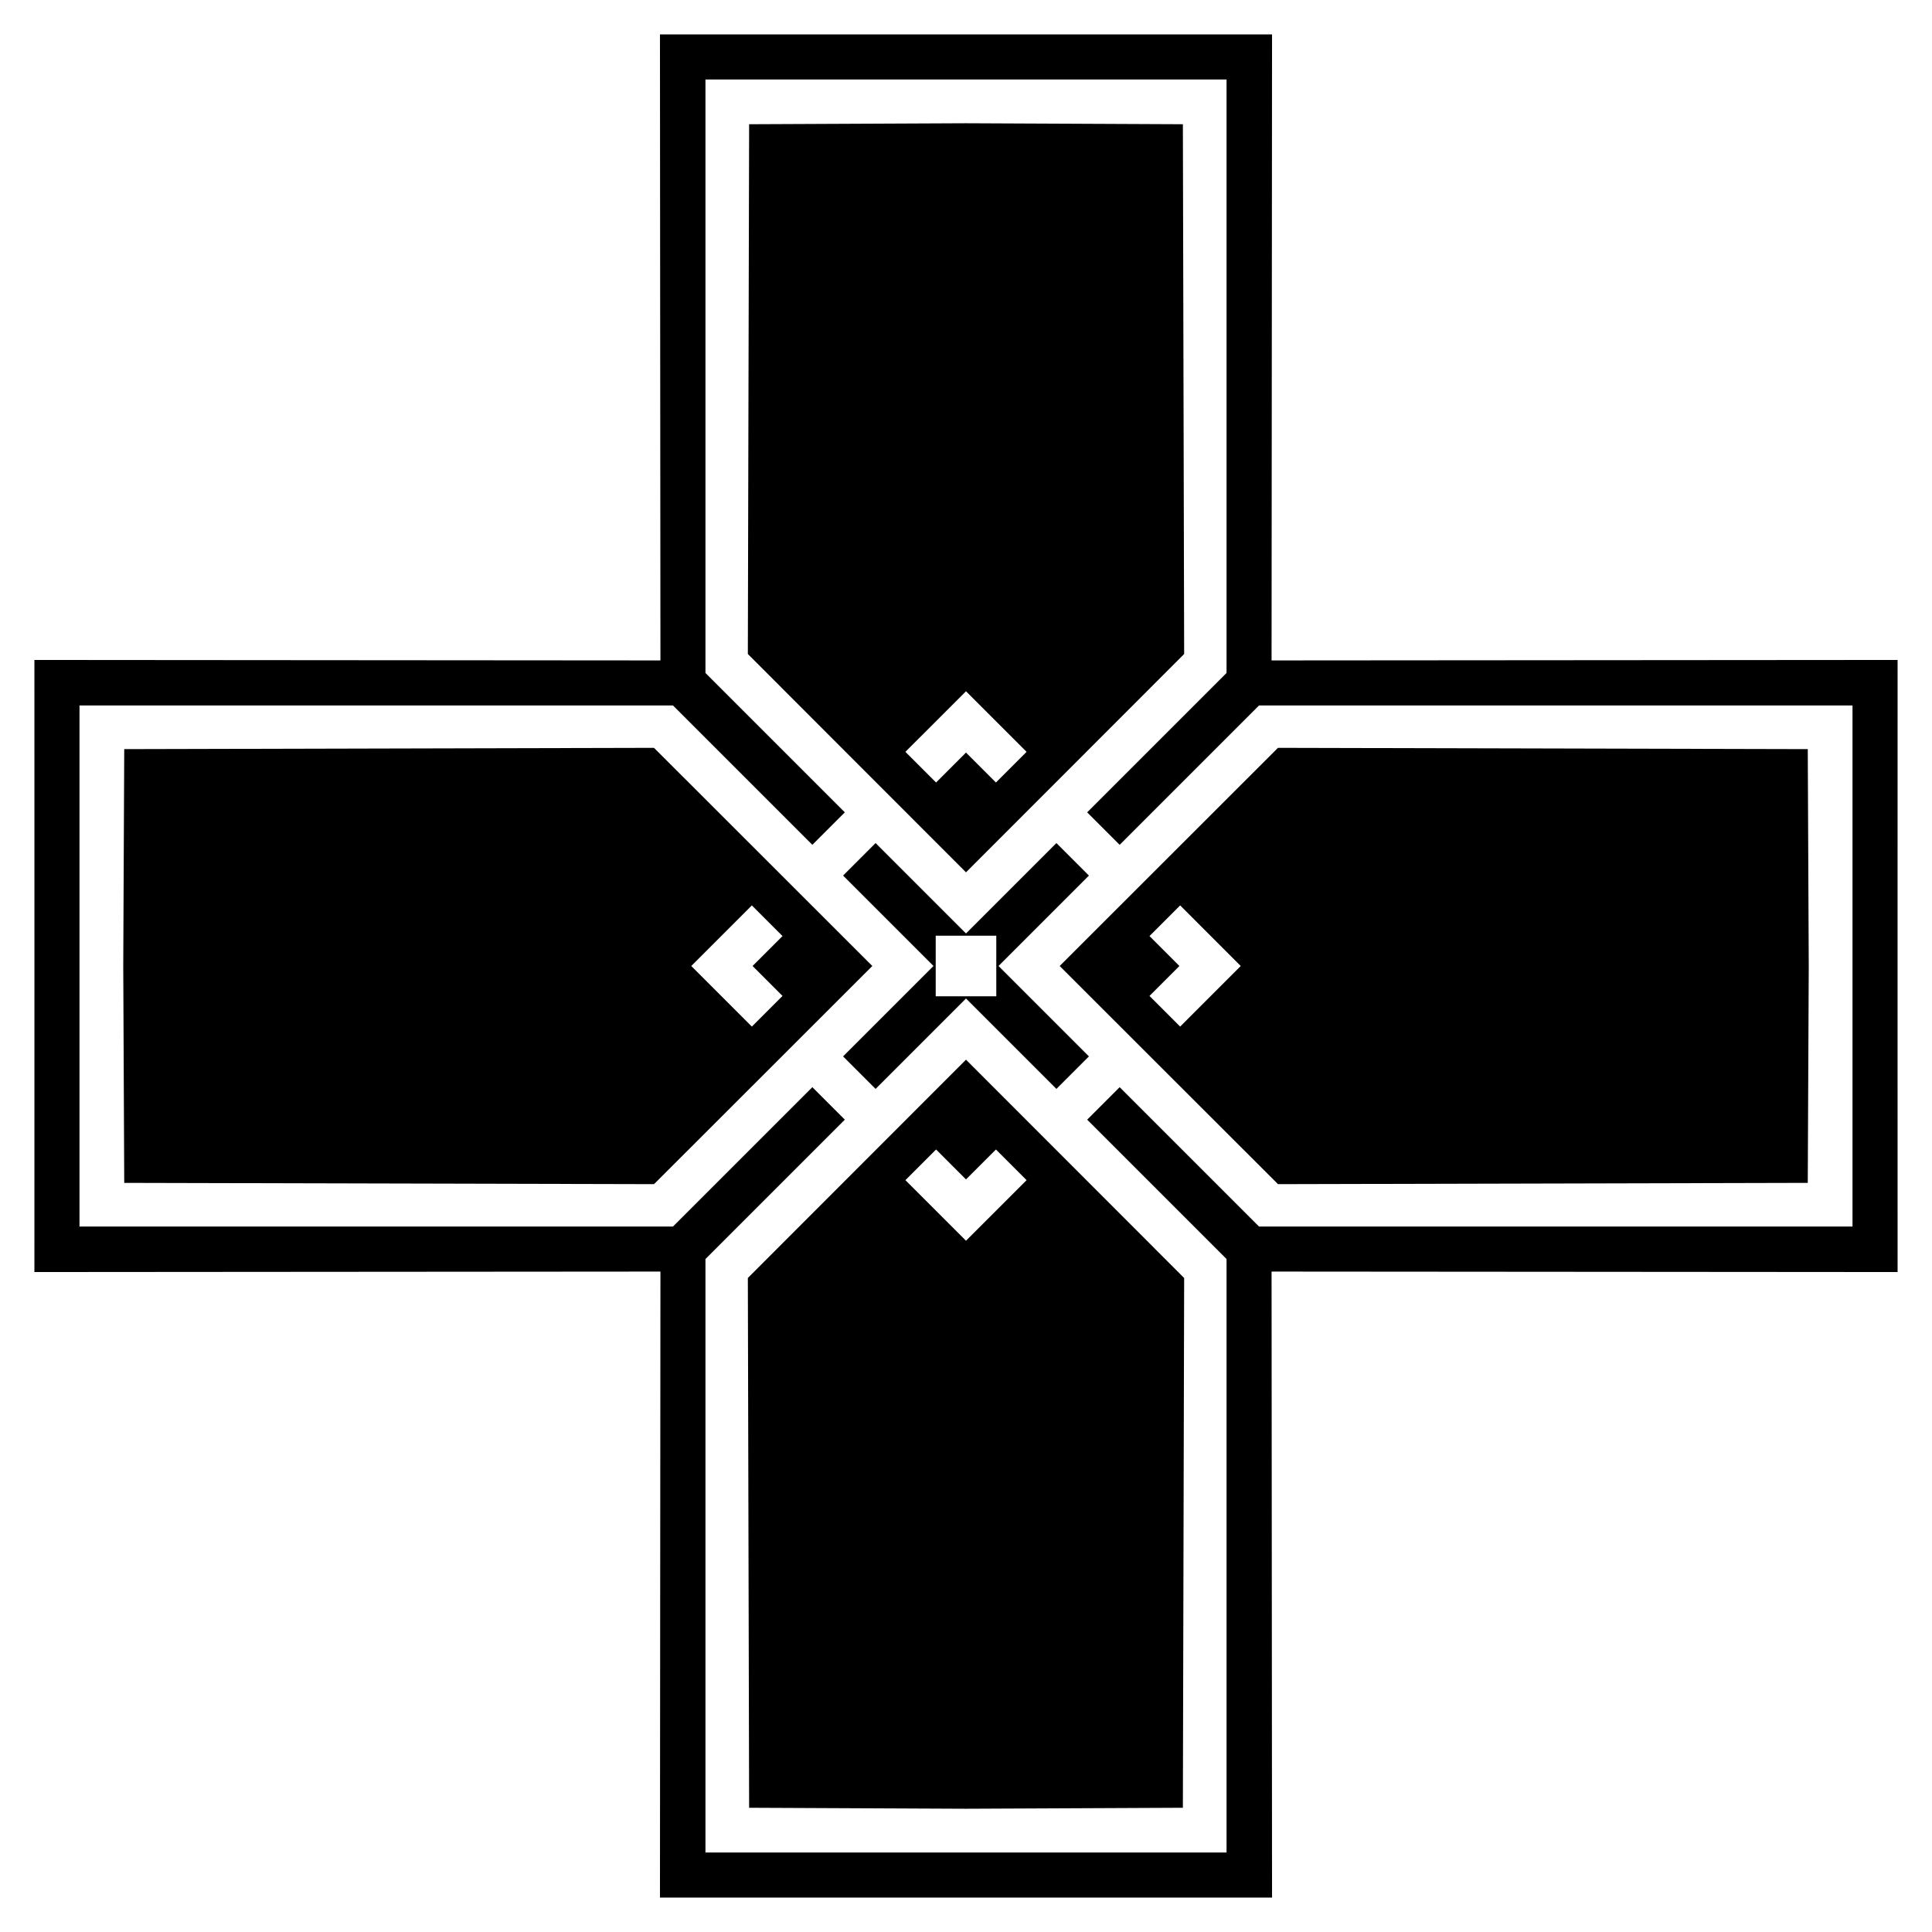 <?xml version="1.0" encoding="utf-8"?>

<!DOCTYPE svg PUBLIC "-//W3C//DTD SVG 1.1//EN" "http://www.w3.org/Graphics/SVG/1.1/DTD/svg11.dtd">
<svg version="1.1" id="Layer_1" xmlns="http://www.w3.org/2000/svg" xmlns:xlink="http://www.w3.org/1999/xlink" x="0px" y="0px"
	 viewBox="0 0 1659.098 1659.098" enable-background="new 0 0 1659.098 1659.098" xml:space="preserve">
<g>
	<path d="M829.549,29.574l-262.814-0.025l0.41,537.596l-537.596-0.41l0.025,262.814l-0.025,262.814l537.596-0.41l-0.41,537.596
		l262.814-0.025l262.814,0.025l-0.41-537.596l537.596,0.41l-0.025-262.814l0.025-262.814l-537.596,0.41l0.41-537.596L829.549,29.574
		z M725.497,697.598L605.81,577.91V68.265h447.479V577.91L933.601,697.598l27.899,27.899l119.688-119.688h509.646v447.479h-509.646
		L961.5,933.601L933.601,961.5l119.688,119.688v509.646H605.81v-509.646L725.497,961.5l-27.899-27.899L577.91,1053.288H68.265
		V605.81H577.91l119.688,119.688L725.497,697.598z"/>
	<path d="M803.54,803.54h52.018v52.018H803.54V803.54z M829.549,801.633l-77.646-77.646l-27.916,27.916l77.646,77.646
		l-77.646,77.646l27.916,27.916l77.646-77.646l77.646,77.646l27.916-27.916l-77.646-77.646l77.646-77.646l-27.916-27.916
		L829.549,801.633z"/>
	<path d="M829.549,105.843l-186.244,0.843l0.003,0.003l-1.1,454.932l187.341,187.491l187.341-187.491l-1.1-454.932l0.003-0.003
		L829.549,105.843z M1553.255,829.549l-0.843-186.244l-0.003,0.003l-454.932-1.1L909.986,829.549l187.491,187.341l454.932-1.1
		l0.003,0.003L1553.255,829.549z M829.549,1553.255l186.244-0.843l-0.003-0.003l1.1-454.932L829.549,909.986l-187.341,187.491
		l1.1,454.932l-0.003,0.003L829.549,1553.255z M105.843,829.549l0.843,186.244l0.003-0.003l454.932,1.1l187.491-187.341
		L561.621,642.208l-454.932,1.1l-0.003-0.003L105.843,829.549z M829.549,646.275l-25.703,25.701l-26.335-26.334l-0.004,0.003
		l52.042-52.032l52.042,52.032l-0.004-0.003l-26.335,26.334L829.549,646.275z M1012.823,829.549l-25.701-25.703l26.334-26.335
		l-0.003-0.004l52.032,52.042l-52.032,52.042l0.003-0.004l-26.334-26.335L1012.823,829.549z M829.549,1012.823l25.703-25.701
		l26.335,26.334l0.004-0.003l-52.042,52.032l-52.042-52.032l0.004,0.003l26.335-26.334L829.549,1012.823z M646.275,829.549
		l25.701,25.703l-26.334,26.335l0.003,0.004l-52.032-52.042l52.032-52.042l-0.003,0.004l26.334,26.335L646.275,829.549z"/>
</g>
</svg>
